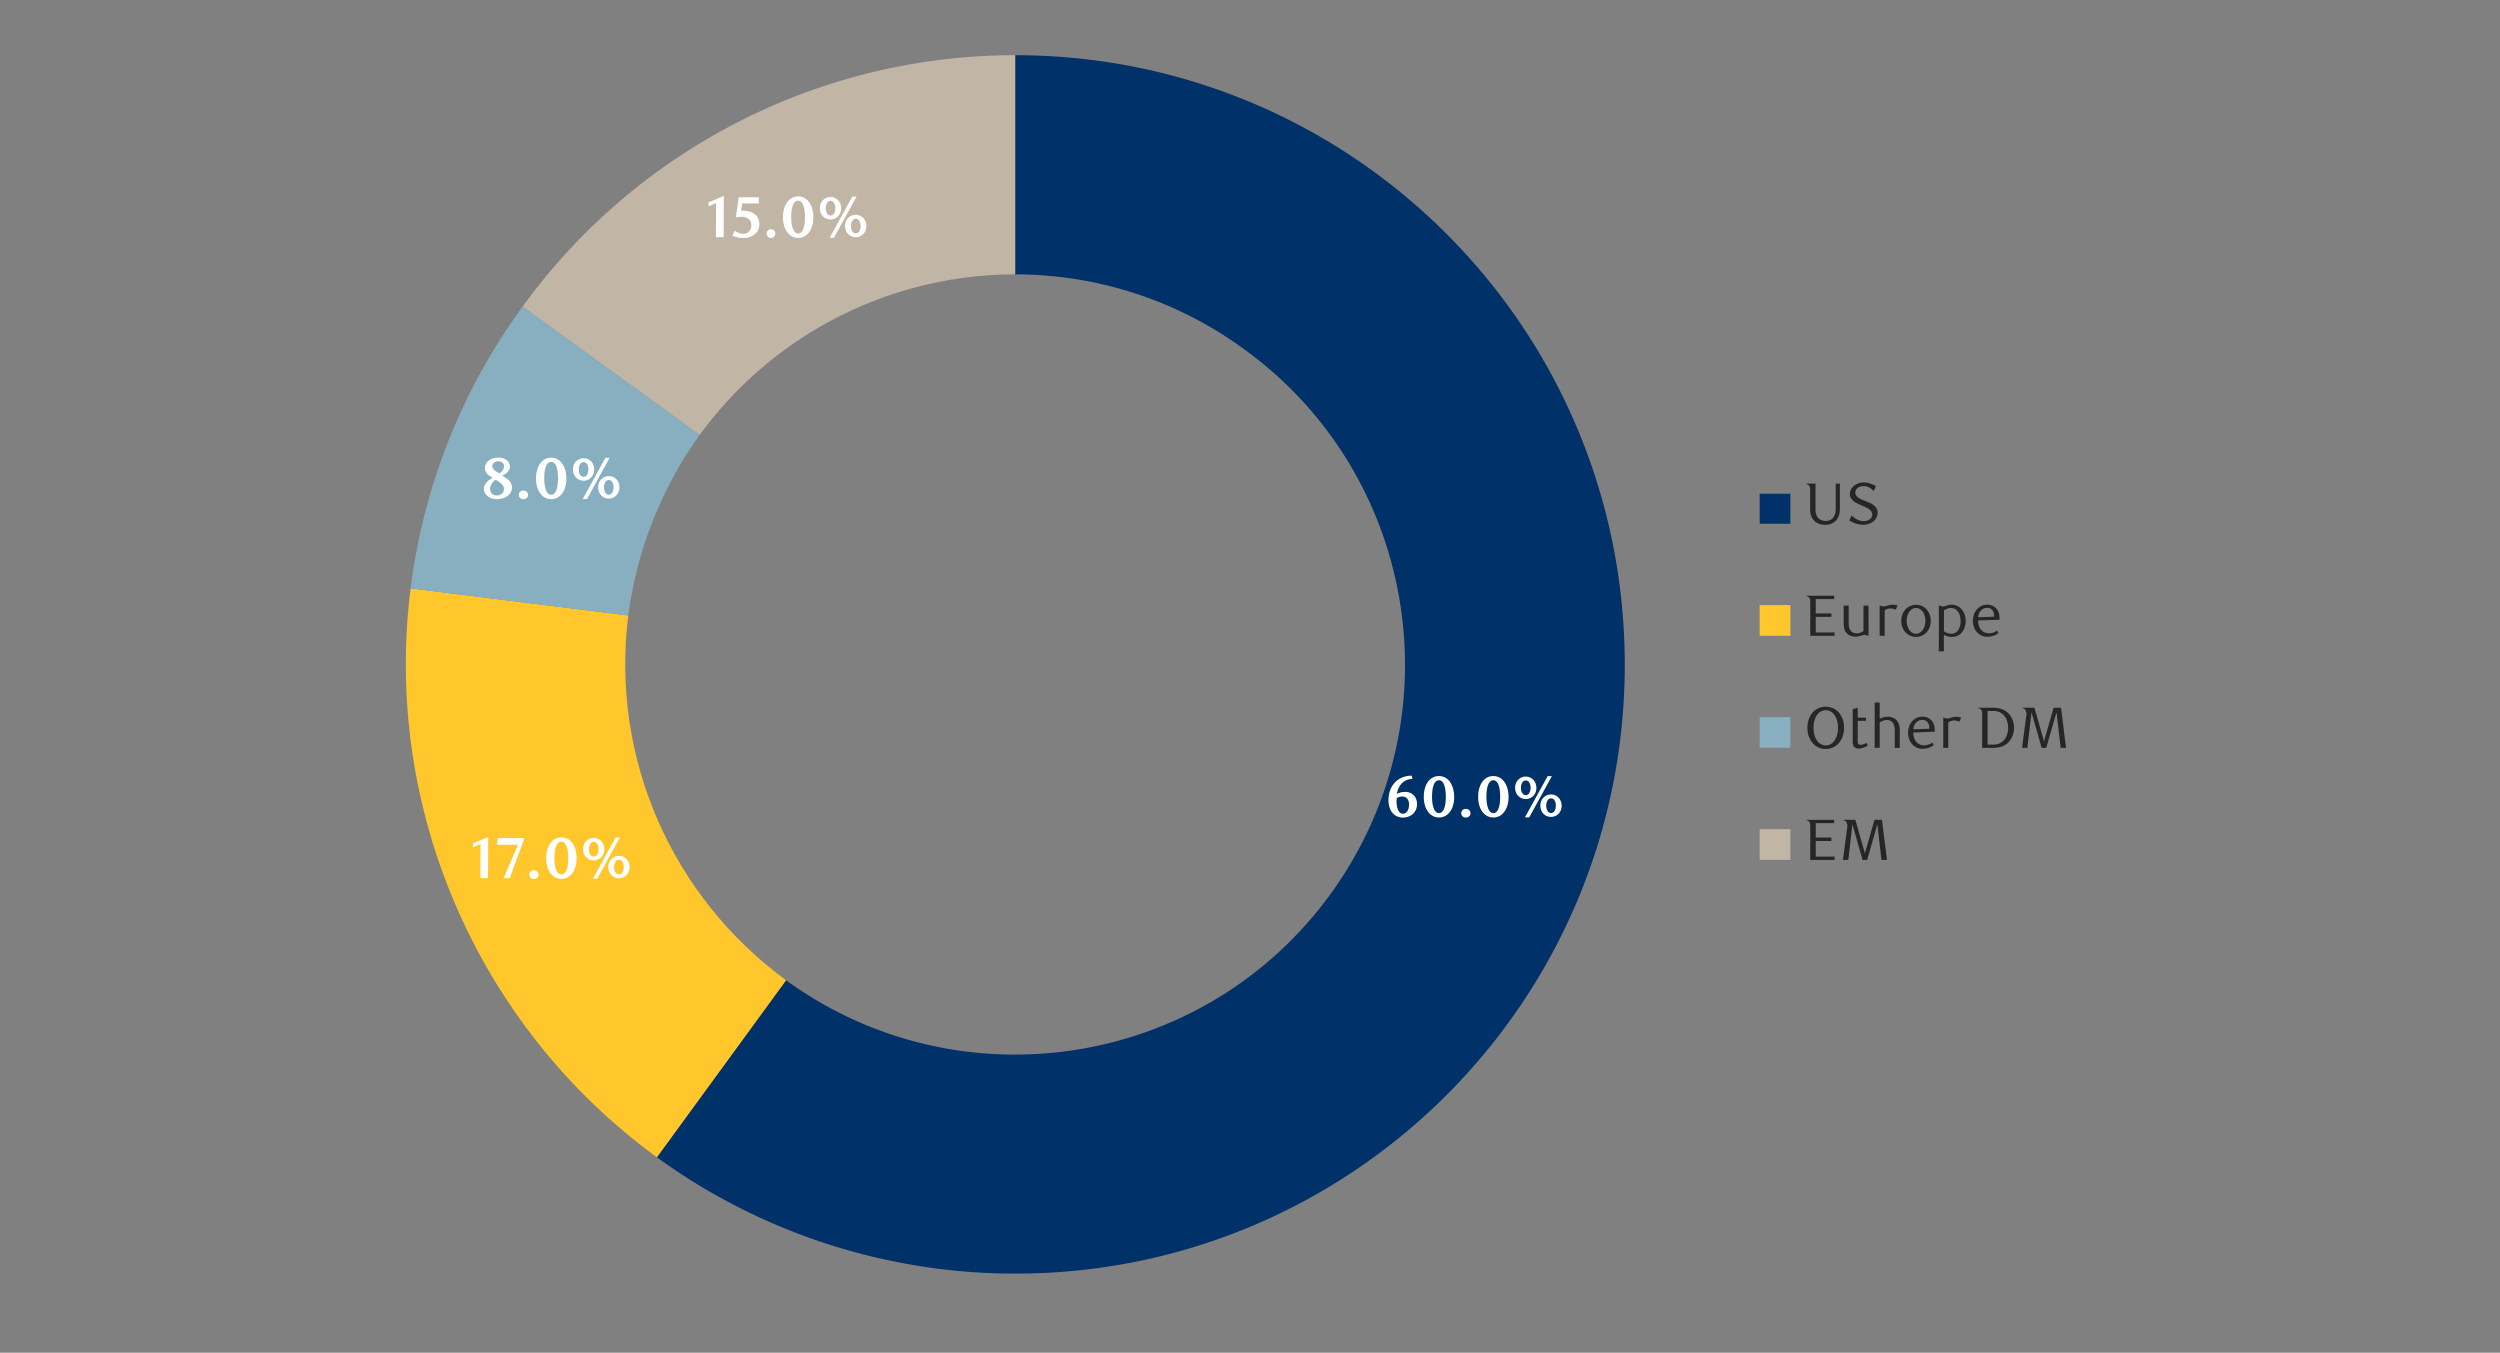 <svg id="Layer_1" data-name="Layer 1" xmlns="http://www.w3.org/2000/svg" viewBox="0 0 1460 790"><rect x="0" y="0" width="1460" height="790" fill="#808080" stroke="none"/><defs><style>.cls-1,.cls-6{fill:#003168;}.cls-1,.cls-2,.cls-3,.cls-4{fill-rule:evenodd;}.cls-2,.cls-8{fill:#ffc72c;}.cls-3,.cls-9{fill:#87afbf;}.cls-10,.cls-4{fill:#c1b5a5;}.cls-5{fill:#fff;}.cls-7{fill:#262626;}</style></defs><title>6</title><path class="cls-1" d="M592.86,32.24c196.75,0,356,159.24,356,356,0,196.33-159.23,355.56-356,355.56a356.44,356.44,0,0,1-209.25-67.94l75.45-103.38C560.77,646.25,703.32,623.74,777.11,522s51.27-244.27-50.44-318a226.45,226.45,0,0,0-133.81-43.77"/><path class="cls-2" d="M383.61,675.85C279,599.56,223.54,472,239.8,343.62l127.13,15.84c-10.42,82.54,25,163.82,92.13,213"/><path class="cls-3" d="M239.8,343.62A353.21,353.21,0,0,1,305.24,179l103.38,75a232.46,232.46,0,0,0-41.69,105.46"/><path class="cls-4" d="M305.24,179A355.29,355.29,0,0,1,592.86,32.24v128A228.26,228.26,0,0,0,408.62,254"/><path class="cls-5" d="M824.9,454.88a10.39,10.39,0,0,0-2.72.44,8.9,8.9,0,0,0-2.11,1,7.44,7.44,0,0,0-1.6,1.34,8.86,8.86,0,0,0-1.15,1.62,10,10,0,0,0-1,2.16,15.69,15.69,0,0,0-.55,2.2,10.34,10.34,0,0,1,2.43-.91,11.81,11.81,0,0,1,2.43-.26,7.62,7.62,0,0,1,2.59.44,6.11,6.11,0,0,1,2.21,1.34,6.74,6.74,0,0,1,1.53,2.24,8,8,0,0,1,.57,3.17,7.83,7.83,0,0,1-.62,3.17,7.44,7.44,0,0,1-1.75,2.48,7.83,7.83,0,0,1-2.64,1.59,9.45,9.45,0,0,1-3.28.56,8.06,8.06,0,0,1-3.38-.71,7.68,7.68,0,0,1-2.66-2,9.64,9.64,0,0,1-1.71-3.23,13.69,13.69,0,0,1-.62-4.24,16.78,16.78,0,0,1,.94-5.67,13.07,13.07,0,0,1,2.7-4.53,12.25,12.25,0,0,1,4.27-3,14.32,14.32,0,0,1,5.66-1.07Zm-9.21,11.18a18.77,18.77,0,0,0-.11,2,15.07,15.07,0,0,0,.24,2.73,9.75,9.75,0,0,0,.69,2.3,4.31,4.31,0,0,0,1.16,1.56,2.39,2.39,0,0,0,1.6.58,2.8,2.8,0,0,0,1.52-.42,3.76,3.76,0,0,0,1.14-1.14,5.78,5.78,0,0,0,.69-1.64,7.32,7.32,0,0,0,.24-1.87,5.49,5.49,0,0,0-1.1-3.84,3.77,3.77,0,0,0-2.86-1.15,5.6,5.6,0,0,0-1.56.22A8,8,0,0,0,815.69,466.06Z"/><path class="cls-5" d="M849.24,465.35a17.28,17.28,0,0,1-.68,5.07,11.78,11.78,0,0,1-1.87,3.79,8.48,8.48,0,0,1-2.81,2.38,7.68,7.68,0,0,1-3.53.83,7.58,7.58,0,0,1-3.49-.83,8.33,8.33,0,0,1-2.81-2.4,11.78,11.78,0,0,1-1.87-3.79,17,17,0,0,1-.68-5,18.2,18.2,0,0,1,.66-5.11,11.8,11.8,0,0,1,1.86-3.85,8.25,8.25,0,0,1,2.81-2.41,7.9,7.9,0,0,1,7,0,8.34,8.34,0,0,1,2.81,2.41,12.22,12.22,0,0,1,1.87,3.85A17.35,17.35,0,0,1,849.24,465.35Zm-4.89,0a28.73,28.73,0,0,0-.26-4,13.69,13.69,0,0,0-.75-3.06,5,5,0,0,0-1.24-1.94,2.5,2.5,0,0,0-1.73-.68,2.57,2.57,0,0,0-1.75.68,5.24,5.24,0,0,0-1.28,1.92,12.86,12.86,0,0,0-.76,3,28.38,28.38,0,0,0-.26,4,26.36,26.36,0,0,0,.27,4,13.54,13.54,0,0,0,.8,3,5.27,5.27,0,0,0,1.28,1.92,2.52,2.52,0,0,0,3.4,0,5.08,5.08,0,0,0,1.26-1.9,12.81,12.81,0,0,0,.76-3A27.85,27.85,0,0,0,844.35,465.38Z"/><path class="cls-5" d="M858.76,474.9a2.43,2.43,0,0,1-.74,1.79,2.48,2.48,0,0,1-1.81.73,2.52,2.52,0,1,1,0-5,2.48,2.48,0,0,1,1.81.73A2.42,2.42,0,0,1,858.76,474.9Z"/><path class="cls-5" d="M881,465.35a17.62,17.62,0,0,1-.68,5.07,11.79,11.79,0,0,1-1.88,3.79,8.38,8.38,0,0,1-2.81,2.38,7.64,7.64,0,0,1-3.52.83,7.55,7.55,0,0,1-3.49-.83,8.46,8.46,0,0,1-2.82-2.4,12,12,0,0,1-1.87-3.79,17.32,17.32,0,0,1-.68-5,18.2,18.2,0,0,1,.66-5.11,12.21,12.21,0,0,1,1.86-3.85,8.34,8.34,0,0,1,2.81-2.41,7.9,7.9,0,0,1,7,0,8.25,8.25,0,0,1,2.81,2.41,12.24,12.24,0,0,1,1.88,3.85A17.69,17.69,0,0,1,881,465.35Zm-4.9,0a28.82,28.82,0,0,0-.25-4,13.69,13.69,0,0,0-.75-3.06,5.12,5.12,0,0,0-1.24-1.94,2.53,2.53,0,0,0-1.74-.68,2.59,2.59,0,0,0-1.75.68,5.23,5.23,0,0,0-1.27,1.92,12.83,12.83,0,0,0-.77,3,28.47,28.47,0,0,0-.25,4,26.36,26.36,0,0,0,.27,4,13,13,0,0,0,.8,3,5.14,5.14,0,0,0,1.27,1.92,2.51,2.51,0,0,0,1.7.66,2.47,2.47,0,0,0,1.7-.66,5.08,5.08,0,0,0,1.26-1.9,12.78,12.78,0,0,0,.77-3A27.93,27.93,0,0,0,876.1,465.38Z"/><path class="cls-5" d="M897.25,460.08a7.23,7.23,0,0,1-.47,2.63,6.13,6.13,0,0,1-1.33,2.08,6.22,6.22,0,0,1-2,1.36,5.9,5.9,0,0,1-2.41.49,6,6,0,0,1-2.43-.49,6.07,6.07,0,0,1-3.3-3.44,7,7,0,0,1-.48-2.63,7.12,7.12,0,0,1,.48-2.64,6.09,6.09,0,0,1,3.3-3.43,6,6,0,0,1,2.43-.49,5.9,5.9,0,0,1,2.41.49,6.2,6.2,0,0,1,3.29,3.43A7.33,7.33,0,0,1,897.25,460.08Zm-3.4,0a5.46,5.46,0,0,0-.79-3.13,2.31,2.31,0,0,0-2-1.15,2.36,2.36,0,0,0-2,1.15,5.38,5.38,0,0,0-.81,3.13,5.53,5.53,0,0,0,.79,3.13,2.35,2.35,0,0,0,2,1.15,2.31,2.31,0,0,0,2-1.15A5.46,5.46,0,0,0,893.85,460.08Zm-.79,17.27h-2.52l13.28-24.07h2.48ZM912,470.52a7.23,7.23,0,0,1-.47,2.63,6.13,6.13,0,0,1-1.33,2.08,6.38,6.38,0,0,1-2,1.36,6.2,6.2,0,0,1-4.83,0,6.4,6.4,0,0,1-2-1.36,6.27,6.27,0,0,1-1.32-2.08,7,7,0,0,1-.47-2.63,7.12,7.12,0,0,1,.47-2.64,6.32,6.32,0,0,1,1.32-2.07,6.23,6.23,0,0,1,2-1.36,6.2,6.2,0,0,1,4.83,0,6.2,6.2,0,0,1,3.29,3.43A7.33,7.33,0,0,1,912,470.52Zm-3.4,0a5.51,5.51,0,0,0-.78-3.13,2.3,2.3,0,0,0-4,0,5.36,5.36,0,0,0-.8,3.13,5.56,5.56,0,0,0,.78,3.13,2.32,2.32,0,0,0,4,0A5.56,5.56,0,0,0,908.57,470.52Z"/><path class="cls-5" d="M280.52,512.86l.11-20-4.42,2v-2.34l8.94-3.81L285,512.86Z"/><path class="cls-5" d="M297.66,512.86h-3.57l8.43-19.51H290.31l.31-3.91h15.23v1.25Z"/><path class="cls-5" d="M314.52,510.75a2.4,2.4,0,0,1-.75,1.79,2.46,2.46,0,0,1-1.8.73,2.52,2.52,0,1,1,0-5,2.46,2.46,0,0,1,1.8.73A2.39,2.39,0,0,1,314.52,510.75Z"/><path class="cls-5" d="M336.72,501.2a17.28,17.28,0,0,1-.68,5.07,11.78,11.78,0,0,1-1.87,3.79,8.48,8.48,0,0,1-2.81,2.38,7.68,7.68,0,0,1-3.53.83,7.58,7.58,0,0,1-3.49-.83,8.42,8.42,0,0,1-2.81-2.4,12,12,0,0,1-1.87-3.79,17,17,0,0,1-.68-5,18.2,18.2,0,0,1,.66-5.11,11.8,11.8,0,0,1,1.86-3.85,8.25,8.25,0,0,1,2.81-2.41,7.9,7.9,0,0,1,7.05,0,8.34,8.34,0,0,1,2.81,2.41,12.22,12.22,0,0,1,1.87,3.85A17.35,17.35,0,0,1,336.72,501.2Zm-4.89,0a28.73,28.73,0,0,0-.26-4,14.3,14.3,0,0,0-.74-3.06,5.13,5.13,0,0,0-1.25-1.94,2.5,2.5,0,0,0-1.73-.68,2.57,2.57,0,0,0-1.75.68,5.24,5.24,0,0,0-1.28,1.92,12.86,12.86,0,0,0-.76,3,28.38,28.38,0,0,0-.26,4,25.12,25.12,0,0,0,.28,4,12.54,12.54,0,0,0,.8,3,5.14,5.14,0,0,0,1.27,1.92,2.52,2.52,0,0,0,3.4,0,5.08,5.08,0,0,0,1.26-1.9,12.81,12.81,0,0,0,.76-3A27.85,27.85,0,0,0,331.83,501.23Z"/><path class="cls-5" d="M352.94,495.93a7.23,7.23,0,0,1-.47,2.63,6.13,6.13,0,0,1-1.33,2.08,6.22,6.22,0,0,1-2,1.36,6.2,6.2,0,0,1-4.83,0,6,6,0,0,1-3.31-3.44,7,7,0,0,1-.47-2.63,7.12,7.12,0,0,1,.47-2.64,6.32,6.32,0,0,1,1.32-2.07,6.23,6.23,0,0,1,2-1.36,6.2,6.2,0,0,1,4.83,0,6.2,6.2,0,0,1,3.29,3.43A7.33,7.33,0,0,1,352.94,495.93Zm-3.4,0a5.46,5.46,0,0,0-.79-3.13,2.31,2.31,0,0,0-2-1.15,2.36,2.36,0,0,0-2,1.15,5.38,5.38,0,0,0-.8,3.13,5.54,5.54,0,0,0,.78,3.13,2.37,2.37,0,0,0,2,1.15,2.31,2.31,0,0,0,2-1.15A5.46,5.46,0,0,0,349.54,495.93Zm-.79,17.27h-2.51l13.27-24.07H362Zm18.91-6.83a7,7,0,0,1-.47,2.63,6.27,6.27,0,0,1-1.32,2.08,6.43,6.43,0,0,1-2,1.36,5.9,5.9,0,0,1-2.41.49,6,6,0,0,1-2.42-.49,6.4,6.4,0,0,1-2-1.36,6.27,6.27,0,0,1-1.32-2.08,7.23,7.23,0,0,1-.47-2.63,7.33,7.33,0,0,1,.47-2.64,6.32,6.32,0,0,1,1.32-2.07,6.23,6.23,0,0,1,2-1.36,6,6,0,0,1,2.42-.49,5.9,5.9,0,0,1,2.41.49,6.26,6.26,0,0,1,2,1.36,6.32,6.32,0,0,1,1.32,2.07A7.12,7.12,0,0,1,367.66,506.37Zm-3.4,0a5.51,5.51,0,0,0-.78-3.13,2.35,2.35,0,0,0-2-1.16,2.38,2.38,0,0,0-2,1.16,5.43,5.43,0,0,0-.8,3.13,5.56,5.56,0,0,0,.78,3.13,2.32,2.32,0,0,0,4,0A5.56,5.56,0,0,0,364.26,506.37Z"/><path class="cls-5" d="M287.69,279l-1.43-.88a9.29,9.29,0,0,1-1.48-1.14,5.55,5.55,0,0,1-1.15-1.6,5,5,0,0,1-.46-2.26,4.71,4.71,0,0,1,.57-2.23,6.2,6.2,0,0,1,1.6-1.88,7.83,7.83,0,0,1,2.43-1.3,9.9,9.9,0,0,1,3.11-.47,9.19,9.19,0,0,1,2.88.41,6.64,6.64,0,0,1,2.17,1.12,4.83,4.83,0,0,1,1.38,1.68,4.65,4.65,0,0,1,.48,2.09,3.9,3.9,0,0,1-.53,2.06,6.21,6.21,0,0,1-1.24,1.48,8.08,8.08,0,0,1-1.46,1l-1.23.66c.64.46,1.29.89,2,1.31a11.61,11.61,0,0,1,1.82,1.41,6.58,6.58,0,0,1,1.32,1.84,5.72,5.72,0,0,1,.51,2.52,5.55,5.55,0,0,1-.63,2.6,6.58,6.58,0,0,1-1.78,2.11,8.93,8.93,0,0,1-2.79,1.42,11.85,11.85,0,0,1-3.64.53,9.17,9.17,0,0,1-3.28-.54,7.67,7.67,0,0,1-2.36-1.41,5.84,5.84,0,0,1-1.43-1.94,5.11,5.11,0,0,1-.48-2.09,5,5,0,0,1,.46-2.15,7.3,7.3,0,0,1,1.19-1.73,10.23,10.23,0,0,1,1.65-1.41C286.46,279.82,287.08,279.42,287.69,279Zm1.77,1.16a12,12,0,0,0-1.19,1,7.25,7.25,0,0,0-1,1.17,6,6,0,0,0-.75,1.41,4.78,4.78,0,0,0-.29,1.68,4,4,0,0,0,1,2.79,3.79,3.79,0,0,0,3,1.12,4.2,4.2,0,0,0,1.75-.34,3.94,3.94,0,0,0,1.28-.86,3.72,3.72,0,0,0,.78-1.19,3.54,3.54,0,0,0,.27-1.35,4,4,0,0,0-1.1-2.68A14.49,14.49,0,0,0,289.46,280.19Zm2.1-3.64q.48-.35,1-.75a6.28,6.28,0,0,0,.86-.92,5,5,0,0,0,.65-1.13,3.74,3.74,0,0,0,.25-1.42,2.6,2.6,0,0,0-.93-2.1,3.73,3.73,0,0,0-2.47-.79,4,4,0,0,0-1.34.23,3.31,3.31,0,0,0-1.09.61,2.92,2.92,0,0,0-.71.9,2.46,2.46,0,0,0-.26,1.12,2.32,2.32,0,0,0,.43,1.33,5.51,5.51,0,0,0,1,1.12,12.06,12.06,0,0,0,1.35.95C290.78,276,291.2,276.28,291.56,276.55Z"/><path class="cls-5" d="M308.39,289a2.43,2.43,0,0,1-.74,1.79,2.48,2.48,0,0,1-1.81.73,2.52,2.52,0,1,1,0-5,2.48,2.48,0,0,1,1.81.73A2.42,2.42,0,0,1,308.39,289Z"/><path class="cls-5" d="M330.77,279.44a17.27,17.27,0,0,1-.69,5.07,11.78,11.78,0,0,1-1.87,3.79,8.38,8.38,0,0,1-2.81,2.38,7.84,7.84,0,0,1-7,0,8.42,8.42,0,0,1-2.81-2.4,12,12,0,0,1-1.87-3.79,17,17,0,0,1-.68-5,18.2,18.2,0,0,1,.66-5.11,11.64,11.64,0,0,1,1.86-3.84,8.17,8.17,0,0,1,2.81-2.42,7.9,7.9,0,0,1,7,0,8.17,8.17,0,0,1,2.81,2.42,12.06,12.06,0,0,1,1.87,3.84A17.34,17.34,0,0,1,330.77,279.44Zm-4.9,0a28.73,28.73,0,0,0-.26-4,14.3,14.3,0,0,0-.74-3.06,5.24,5.24,0,0,0-1.24-1.94,2.53,2.53,0,0,0-1.74-.68,2.57,2.57,0,0,0-1.75.68,5.19,5.19,0,0,0-1.27,1.93,12.62,12.62,0,0,0-.77,3,28.47,28.47,0,0,0-.25,4,26.36,26.36,0,0,0,.27,4,12.54,12.54,0,0,0,.8,3,5.14,5.14,0,0,0,1.27,1.92,2.52,2.52,0,0,0,3.4,0,5.08,5.08,0,0,0,1.26-1.9,12.81,12.81,0,0,0,.76-3A27.85,27.85,0,0,0,325.87,279.47Z"/><path class="cls-5" d="M347,274.17a7.33,7.33,0,0,1-.47,2.64,6.12,6.12,0,0,1-3.29,3.43,5.9,5.9,0,0,1-2.41.49,6,6,0,0,1-2.42-.49,6.23,6.23,0,0,1-2-1.36,6.32,6.32,0,0,1-1.32-2.07,7.12,7.12,0,0,1-.47-2.64,7,7,0,0,1,.47-2.63,6,6,0,0,1,3.31-3.44,6,6,0,0,1,2.42-.49,5.9,5.9,0,0,1,2.41.49,6.38,6.38,0,0,1,2,1.36,6.27,6.27,0,0,1,1.32,2.08A7.23,7.23,0,0,1,347,274.17Zm-3.4,0a5.54,5.54,0,0,0-.78-3.13,2.34,2.34,0,0,0-2-1.15,2.37,2.37,0,0,0-2,1.15,5.38,5.38,0,0,0-.8,3.13,5.54,5.54,0,0,0,.78,3.13,2.32,2.32,0,0,0,4,0A5.54,5.54,0,0,0,343.58,274.17Zm-.79,17.27h-2.51l13.28-24.07H356Zm18.92-6.83a7,7,0,0,1-.48,2.63,6.1,6.1,0,0,1-3.29,3.44,5.87,5.87,0,0,1-2.41.49,6,6,0,0,1-2.42-.49,6.13,6.13,0,0,1-3.31-3.44,7.23,7.23,0,0,1-.47-2.63,7.33,7.33,0,0,1,.47-2.64,6.19,6.19,0,0,1,1.33-2.07,6.08,6.08,0,0,1,2-1.36,6,6,0,0,1,2.42-.49,5.87,5.87,0,0,1,2.41.49,6.26,6.26,0,0,1,2,1.36,6.32,6.32,0,0,1,1.32,2.07A7.12,7.12,0,0,1,361.71,284.61Zm-3.4,0a5.51,5.51,0,0,0-.79-3.13,2.35,2.35,0,0,0-2-1.16,2.39,2.39,0,0,0-2,1.16,6.56,6.56,0,0,0,0,6.26,2.31,2.31,0,0,0,4,0A5.53,5.53,0,0,0,358.31,284.61Z"/><path class="cls-5" d="M418.08,138.54l.11-20-4.42,2v-2.34l8.94-3.81-.1,24.14Z"/><path class="cls-5" d="M443.11,118.82h-9.69l-.61,4.25.51,0,.47,0a13.51,13.51,0,0,1,4.4.63,8.33,8.33,0,0,1,3,1.7,6.59,6.59,0,0,1,1.7,2.52,8.71,8.71,0,0,1,.54,3.08,7.3,7.3,0,0,1-.81,3.53,7.72,7.72,0,0,1-2.11,2.48,9.1,9.1,0,0,1-2.89,1.48,10.78,10.78,0,0,1-3.2.5l-1,0a16,16,0,0,1-1.62-.17,14.94,14.94,0,0,1-2-.45,10.71,10.71,0,0,1-2.09-.86l1.4-2.77a8.83,8.83,0,0,0,2.56,1.34,7.88,7.88,0,0,0,2.5.46,4.82,4.82,0,0,0,1.6-.28,4.35,4.35,0,0,0,2.55-2.44,5.67,5.67,0,0,0,.41-2.26,4.28,4.28,0,0,0-1.65-3.77,7.27,7.27,0,0,0-4.3-1.17,16.86,16.86,0,0,0-3,.3l1.6-11.73h11.8Z"/><path class="cls-5" d="M452.8,136.43a2.38,2.38,0,0,1-.75,1.78,2.48,2.48,0,0,1-1.8.74,2.51,2.51,0,0,1-2.52-2.52,2.49,2.49,0,0,1,2.52-2.52,2.52,2.52,0,0,1,1.8.73A2.42,2.42,0,0,1,452.8,136.43Z"/><path class="cls-5" d="M475,126.88a17.5,17.5,0,0,1-.68,5.06,11.69,11.69,0,0,1-1.88,3.79,8.26,8.26,0,0,1-2.81,2.38,7.73,7.73,0,0,1-7,0,8.19,8.19,0,0,1-2.81-2.39,12.06,12.06,0,0,1-1.88-3.8,17.2,17.2,0,0,1-.68-5,17.94,17.94,0,0,1,.67-5.12,11.93,11.93,0,0,1,1.85-3.84,8.23,8.23,0,0,1,2.81-2.41,7.82,7.82,0,0,1,7.05,0,8.14,8.14,0,0,1,2.81,2.41,12.18,12.18,0,0,1,1.88,3.84A17.76,17.76,0,0,1,475,126.88Zm-4.9,0a28.82,28.82,0,0,0-.25-4,13.69,13.69,0,0,0-.75-3.06,5,5,0,0,0-1.24-1.94,2.52,2.52,0,0,0-1.73-.68,2.59,2.59,0,0,0-1.76.68,5.07,5.07,0,0,0-1.27,1.92,12.83,12.83,0,0,0-.77,3,28.43,28.43,0,0,0-.25,4,26.5,26.5,0,0,0,.27,4,13,13,0,0,0,.8,3,5.32,5.32,0,0,0,1.28,1.92,2.47,2.47,0,0,0,1.7.66,2.51,2.51,0,0,0,1.7-.66,5.24,5.24,0,0,0,1.25-1.91,12.65,12.65,0,0,0,.77-3A27.69,27.69,0,0,0,470.1,126.91Z"/><path class="cls-5" d="M491.22,121.61a7,7,0,0,1-.48,2.63,5.83,5.83,0,0,1-1.32,2.07,6.1,6.1,0,0,1-2,1.36,5.86,5.86,0,0,1-2.4.5,6,6,0,0,1-2.43-.5,5.93,5.93,0,0,1-2-1.36,5.83,5.83,0,0,1-1.32-2.07,7.47,7.47,0,0,1,0-5.27,5.92,5.92,0,0,1,1.32-2.07,6.16,6.16,0,0,1,4.41-1.86,5.86,5.86,0,0,1,2.4.5,6.26,6.26,0,0,1,2,1.36,5.92,5.92,0,0,1,1.32,2.07A7.08,7.08,0,0,1,491.22,121.61Zm-3.4,0a5.43,5.43,0,0,0-.79-3.13,2.34,2.34,0,0,0-2-1.16,2.4,2.4,0,0,0-2,1.16,6.54,6.54,0,0,0,0,6.25,2.36,2.36,0,0,0,2,1.16,2.34,2.34,0,0,0,2-1.16A5.42,5.42,0,0,0,487.82,121.61ZM487,138.88h-2.52l13.28-24.07h2.48ZM505.94,132a7.08,7.08,0,0,1-.48,2.64,6,6,0,0,1-1.32,2.07,6.22,6.22,0,0,1-2,1.36,5.91,5.91,0,0,1-2.41.5,6,6,0,0,1-2.43-.5,6.3,6.3,0,0,1-2-1.36,6,6,0,0,1-1.32-2.07,7.47,7.47,0,0,1,0-5.27,6,6,0,0,1,1.32-2.08,6.47,6.47,0,0,1,2-1.36,6.2,6.2,0,0,1,2.43-.49,6.07,6.07,0,0,1,2.41.49,6.38,6.38,0,0,1,2,1.36,6,6,0,0,1,1.32,2.08A7,7,0,0,1,505.94,132Zm-3.4,0a5.42,5.42,0,0,0-.79-3.12,2.32,2.32,0,0,0-2-1.16,2.37,2.37,0,0,0-2,1.16A5.34,5.34,0,0,0,497,132a5.51,5.51,0,0,0,.79,3.13,2.36,2.36,0,0,0,2,1.16,2.32,2.32,0,0,0,2-1.16A5.43,5.43,0,0,0,502.54,132Z"/><rect class="cls-6" x="1027.65" y="288.35" width="17.92" height="17.51"/><path class="cls-7" d="M1074.5,297.22a11.24,11.24,0,0,1-.68,4.13,8,8,0,0,1-1.85,2.89,7.4,7.4,0,0,1-2.74,1.7,9.71,9.71,0,0,1-3.36.56,10.54,10.54,0,0,1-3.35-.52,7.79,7.79,0,0,1-2.79-1.65,7.88,7.88,0,0,1-1.9-2.84,10.79,10.79,0,0,1-.7-4.1V287.12c0-.77,0-1.45-.09-2.05a2.58,2.58,0,0,0-.56-1.48,1.88,1.88,0,0,0-.66-.58,2,2,0,0,0-.87-.27v-.31h5.31v15.13a8.62,8.62,0,0,0,.48,3.06,5.54,5.54,0,0,0,1.29,2.06,5.09,5.09,0,0,0,1.91,1.17,7,7,0,0,0,2.29.38,5.93,5.93,0,0,0,2.59-.52,4.66,4.66,0,0,0,1.8-1.46,6.59,6.59,0,0,0,1.08-2.26,10.94,10.94,0,0,0,.36-2.91V282.43h2.44Z"/><path class="cls-7" d="M1094.26,286.85a9.22,9.22,0,0,0-2.53-2.07,6.83,6.83,0,0,0-3.48-.89,5.87,5.87,0,0,0-1.87.28,4.82,4.82,0,0,0-1.5.76,3.59,3.59,0,0,0-1,1.19,3.31,3.31,0,0,0-.36,1.55,3,3,0,0,0,.51,1.75,5.45,5.45,0,0,0,1.35,1.31,13,13,0,0,0,1.89,1c.71.32,1.44.62,2.19.92s1.68.7,2.52,1.07a11.11,11.11,0,0,1,2.26,1.33,6.36,6.36,0,0,1,1.64,1.8,4.64,4.64,0,0,1,.63,2.46,6.25,6.25,0,0,1-.7,3,6.86,6.86,0,0,1-1.85,2.25,8.63,8.63,0,0,1-2.65,1.41,9.81,9.81,0,0,1-3.1.49,12.62,12.62,0,0,1-2.25-.2,17.13,17.13,0,0,1-2.22-.53,17.79,17.79,0,0,1-2-.79,12.4,12.4,0,0,1-1.71-1l1.29-2.92a14.15,14.15,0,0,0,1.39,1.2,11,11,0,0,0,1.71,1.07,9.69,9.69,0,0,0,1.94.77,7.56,7.56,0,0,0,2,.29,6.71,6.71,0,0,0,2-.29,5.11,5.11,0,0,0,1.6-.8,3.55,3.55,0,0,0,1.06-1.23,3.2,3.2,0,0,0,.37-1.53,3.09,3.09,0,0,0-.52-1.79,5.78,5.78,0,0,0-1.4-1.39,11,11,0,0,0-2-1.14l-2.27-1c-.82-.34-1.64-.72-2.47-1.13a12.05,12.05,0,0,1-2.21-1.39,7,7,0,0,1-1.58-1.79,4.45,4.45,0,0,1-.61-2.37,5.68,5.68,0,0,1,.71-2.82,7,7,0,0,1,1.87-2.13,8.63,8.63,0,0,1,2.64-1.33,10,10,0,0,1,3-.46,10.76,10.76,0,0,1,3.8.66,24.52,24.52,0,0,1,3.2,1.45Z"/><rect class="cls-8" x="1027.65" y="353.38" width="17.92" height="17.92"/><path class="cls-7" d="M1071.44,371.3H1057.2V352.6c0-.77,0-1.46-.07-2.06a2.67,2.67,0,0,0-.54-1.48,2.24,2.24,0,0,0-1.53-.84v-.31h16.08v1.94h-10.75v8.4h9.15v2h-9.15v9.11h11Z"/><path class="cls-7" d="M1091.23,371.3h-.44a8.55,8.55,0,0,0-1-.41,2.44,2.44,0,0,0-.8-.13,3.68,3.68,0,0,0-1.11.16l-1.14.35c-.41.13-.85.24-1.32.35a7.51,7.51,0,0,1-1.67.16q-4,0-5.78-2.62a6.39,6.39,0,0,1-1-2.31,14.29,14.29,0,0,1-.25-2.82V353.66h2.92v9.84a14.22,14.22,0,0,0,.19,2.52,4.79,4.79,0,0,0,.66,1.82,3.8,3.8,0,0,0,1.55,1.53,4.51,4.51,0,0,0,2.09.5,6.41,6.41,0,0,0,2.28-.37,9.68,9.68,0,0,0,1.87-.95V353.66h2.92Z"/><path class="cls-7" d="M1107.11,356.07a7.32,7.32,0,0,0-3-.75,5.7,5.7,0,0,0-1.7.26,8.59,8.59,0,0,0-1.76.8V371.3h-2.93V353.66h.45a4.61,4.61,0,0,0,1,.39,3.36,3.36,0,0,0,.86.12,4.43,4.43,0,0,0,1.1-.16l1.2-.35c.42-.13.88-.25,1.36-.36a8.12,8.12,0,0,1,1.62-.15,8.32,8.32,0,0,1,2.86.51Z"/><path class="cls-7" d="M1127.54,362.56a10.53,10.53,0,0,1-.66,3.8,9,9,0,0,1-1.82,2.95,8.25,8.25,0,0,1-2.73,1.94,8.39,8.39,0,0,1-6.71,0,8.39,8.39,0,0,1-2.74-1.94,8.73,8.73,0,0,1-1.84-2.95,10.32,10.32,0,0,1-.67-3.8,10.13,10.13,0,0,1,.67-3.75,8.77,8.77,0,0,1,1.84-3,8.54,8.54,0,0,1,2.74-1.94,8.39,8.39,0,0,1,6.71,0,8.4,8.4,0,0,1,2.73,1.94,9,9,0,0,1,1.82,3A10.33,10.33,0,0,1,1127.54,362.56Zm-3.12,0a10.39,10.39,0,0,0-.41-2.94,7.9,7.9,0,0,0-1.14-2.39,5.5,5.5,0,0,0-1.74-1.6,4.33,4.33,0,0,0-4.33,0,5.57,5.57,0,0,0-1.73,1.6,7.71,7.71,0,0,0-1.16,2.39,10.78,10.78,0,0,0,0,5.89,7.9,7.9,0,0,0,1.14,2.39,5.78,5.78,0,0,0,1.73,1.62,4.29,4.29,0,0,0,2.2.59,4.16,4.16,0,0,0,2.15-.59,5.81,5.81,0,0,0,1.74-1.62,7.9,7.9,0,0,0,1.14-2.39A10.41,10.41,0,0,0,1124.42,362.56Z"/><path class="cls-7" d="M1132.78,353.66a6.7,6.7,0,0,0,1.1.39,3.86,3.86,0,0,0,.91.12,3.71,3.71,0,0,0,1-.16l1.07-.35a12.23,12.23,0,0,1,1.26-.36,7.87,7.87,0,0,1,1.65-.15,7.24,7.24,0,0,1,3.41.81,7.86,7.86,0,0,1,2.57,2.12,9.54,9.54,0,0,1,1.65,3.06,11.4,11.4,0,0,1,.56,3.54,11.6,11.6,0,0,1-.51,3.41,9.33,9.33,0,0,1-1.52,3,7.41,7.41,0,0,1-6.11,2.88,8.29,8.29,0,0,1-2.32-.33,14.72,14.72,0,0,1-2.29-.88v9.61h-2.92V353.66Zm2.48,15a10.49,10.49,0,0,0,1.87,1,6.18,6.18,0,0,0,2.4.44,4.68,4.68,0,0,0,4-2,9.39,9.39,0,0,0,1.44-5.64,10.53,10.53,0,0,0-.37-2.84,7.48,7.48,0,0,0-1.09-2.35,5.21,5.21,0,0,0-1.78-1.62,5,5,0,0,0-2.45-.59,5.43,5.43,0,0,0-1.29.15,9.16,9.16,0,0,0-2.07.83,4.32,4.32,0,0,0-.64.45Z"/><path class="cls-7" d="M1155.22,362.34a9.63,9.63,0,0,0,.48,3.14,6.81,6.81,0,0,0,1.32,2.37,5.83,5.83,0,0,0,2,1.48,6.16,6.16,0,0,0,2.51.51,7.52,7.52,0,0,0,2.4-.41,10.71,10.71,0,0,0,2.4-1.19l.78,1.5a10,10,0,0,1-3.27,1.67,12.32,12.32,0,0,1-3.26.44,7.91,7.91,0,0,1-3.38-.72,8.22,8.22,0,0,1-2.67-1.95,9,9,0,0,1-1.75-2.94,11.18,11.18,0,0,1,0-7.4,9.15,9.15,0,0,1,1.75-3,8.19,8.19,0,0,1,2.65-2,7.86,7.86,0,0,1,3.33-.71,7.75,7.75,0,0,1,2.72.48,6.56,6.56,0,0,1,3.88,3.8,8.69,8.69,0,0,1,.58,3.28c0,.19,0,.39,0,.62s0,.43,0,.61Zm9.32-2.19a2.77,2.77,0,0,0,0-.39v-.36a5.25,5.25,0,0,0-.32-1.88,4.27,4.27,0,0,0-.87-1.4,3.6,3.6,0,0,0-1.26-.85,4,4,0,0,0-1.49-.29,5,5,0,0,0-3.64,1.48,6.1,6.1,0,0,0-1.7,4Z"/><rect class="cls-9" x="1027.65" y="418.82" width="17.92" height="17.92"/><path class="cls-7" d="M1076.92,425.05a14.72,14.72,0,0,1-.85,5.13,12.13,12.13,0,0,1-2.3,3.9,9.73,9.73,0,0,1-3.4,2.46,10.18,10.18,0,0,1-11.68-2.46,12.15,12.15,0,0,1-2.31-3.9,14.72,14.72,0,0,1-.85-5.13,14.91,14.91,0,0,1,.85-5.15,11.93,11.93,0,0,1,2.31-3.9,10.06,10.06,0,0,1,3.4-2.44,10.51,10.51,0,0,1,8.28,0,9.68,9.68,0,0,1,3.4,2.44,11.91,11.91,0,0,1,2.3,3.9A14.91,14.91,0,0,1,1076.92,425.05Zm-3.54,0a15.56,15.56,0,0,0-.52-4.17,10.86,10.86,0,0,0-1.47-3.24,6.67,6.67,0,0,0-2.26-2.11,6,6,0,0,0-5.8,0,7.06,7.06,0,0,0-2.26,2.11,10.37,10.37,0,0,0-1.46,3.24,17.14,17.14,0,0,0,0,8.3,10.43,10.43,0,0,0,1.46,3.25,7.32,7.32,0,0,0,2.26,2.12,5.85,5.85,0,0,0,5.8,0,6.91,6.91,0,0,0,2.26-2.12,10.92,10.92,0,0,0,1.47-3.25A15.42,15.42,0,0,0,1073.38,425.05Z"/><path class="cls-7" d="M1089.62,436.05a11.17,11.17,0,0,1-1.38.58,10.54,10.54,0,0,1-1.46.41,7.19,7.19,0,0,1-1.4.15,4,4,0,0,1-1.4-.24,2.78,2.78,0,0,1-1.14-.78,4.5,4.5,0,0,1-.86-3V414.1l2.93-.78v5.78h4.86V421h-4.86v12.2a1.72,1.72,0,0,0,.46,1.38,1.84,1.84,0,0,0,1.24.39,3.85,3.85,0,0,0,.9-.12,8.46,8.46,0,0,0,1-.29c.33-.11.64-.23.94-.35l.71-.33.68,1.46C1090.46,435.6,1090.06,435.83,1089.62,436.05Z"/><path class="cls-7" d="M1106.53,436.75v-9.87a9,9,0,0,0-.84-4.35,4.08,4.08,0,0,0-1.56-1.53,4.38,4.38,0,0,0-2.1-.51,6.44,6.44,0,0,0-2.29.39,9.38,9.38,0,0,0-2,1v14.83h-2.92V410.29h2.92l0,9.51a17,17,0,0,1,2.09-.81,8.2,8.2,0,0,1,2.63-.4,7.43,7.43,0,0,1,3.45.78,6.17,6.17,0,0,1,2.4,2.18,7,7,0,0,1,.88,2.22,11.82,11.82,0,0,1,.28,2.69v10.29Z"/><path class="cls-7" d="M1117.38,427.79a9.85,9.85,0,0,0,.47,3.13,7,7,0,0,0,1.33,2.37,5.71,5.71,0,0,0,2,1.48,6.12,6.12,0,0,0,2.51.51,7.25,7.25,0,0,0,2.4-.41,10.66,10.66,0,0,0,2.4-1.18l.78,1.49a9.59,9.59,0,0,1-3.27,1.67,12.32,12.32,0,0,1-3.26.44,8.06,8.06,0,0,1-3.38-.71,8.14,8.14,0,0,1-2.67-2,9,9,0,0,1-1.75-2.94,11.18,11.18,0,0,1,0-7.4,9.15,9.15,0,0,1,1.75-3,8,8,0,0,1,2.65-2,8,8,0,0,1,6.05-.24,6.56,6.56,0,0,1,3.88,3.8,8.75,8.75,0,0,1,.58,3.29c0,.18,0,.38,0,.61s0,.43,0,.61Zm9.31-2.2a1.72,1.72,0,0,0,0-.39v-.36a5.25,5.25,0,0,0-.32-1.88,4.27,4.27,0,0,0-.87-1.4,3.84,3.84,0,0,0-1.26-.85,4,4,0,0,0-1.5-.29,5,5,0,0,0-3.63,1.48,6.1,6.1,0,0,0-1.7,4Z"/><path class="cls-7" d="M1144.27,421.51a7.31,7.31,0,0,0-3-.75,5.65,5.65,0,0,0-1.7.26,9,9,0,0,0-1.77.8v14.93h-2.93V419.1h.45a4.84,4.84,0,0,0,1,.39,3.36,3.36,0,0,0,.86.12,4,4,0,0,0,1.1-.16l1.21-.35c.42-.13.87-.25,1.36-.35a7.26,7.26,0,0,1,1.61-.16,9,9,0,0,1,1.34.11,7.81,7.81,0,0,1,1.52.4Z"/><path class="cls-7" d="M1164.26,413.32a14.55,14.55,0,0,1,4.22.61,10.11,10.11,0,0,1,3.54,1.84,11.18,11.18,0,0,1,3.07,4.06,12.74,12.74,0,0,1,0,10.4,11.22,11.22,0,0,1-3.07,4.07,10.09,10.09,0,0,1-3.54,1.83,14.56,14.56,0,0,1-4.22.62h-6.69V418c0-.77,0-1.46-.07-2.06a2.54,2.54,0,0,0-.55-1.47,2,2,0,0,0-.66-.58,2.17,2.17,0,0,0-.87-.28v-.3Zm-3.5,21.52h3.3a8.77,8.77,0,0,0,3.79-.75,7.76,7.76,0,0,0,2.67-2.07,9.45,9.45,0,0,0,1.65-3.11,13,13,0,0,0,.56-3.86,13.14,13.14,0,0,0-.56-3.88,9.45,9.45,0,0,0-1.65-3.13,7.76,7.76,0,0,0-2.67-2.07,8.77,8.77,0,0,0-3.79-.75h-3.3Z"/><path class="cls-7" d="M1203.4,436.75,1201,415.94l-6,20.81h-2.68l-5.92-20.81L1184,436.75h-3.13l2.48-18.74a4.71,4.71,0,0,0-.61-3.53,2.36,2.36,0,0,0-.7-.58,2.17,2.17,0,0,0-.87-.28v-.3h6.94l5.3,18.53a5.26,5.26,0,0,1,.17.71c.05.25.08.47.11.65a4.86,4.86,0,0,1,.12-.63c.05-.24.11-.47.18-.7l5.31-18.56h4.35l2.92,23.43Z"/><rect class="cls-10" x="1027.65" y="484.26" width="17.92" height="17.92"/><path class="cls-7" d="M1071.44,502.19H1057.2V483.48c0-.77,0-1.45-.07-2.05a2.64,2.64,0,0,0-.54-1.48,1.92,1.92,0,0,0-.67-.58,2,2,0,0,0-.86-.27v-.31h16.08v1.94h-10.75v8.4h9.15v2h-9.15v9.11h11Z"/><path class="cls-7" d="M1098.78,502.19l-2.41-20.81-5.95,20.81h-2.69l-5.92-20.81-2.41,20.81h-3.13l2.48-18.74a4.66,4.66,0,0,0-.61-3.53,2.24,2.24,0,0,0-.7-.58,2,2,0,0,0-.86-.27v-.31h6.93l5.31,18.53c.07.23.12.46.17.71s.08.47.1.65a4.86,4.86,0,0,1,.12-.63c0-.24.12-.47.19-.7l5.3-18.56h4.35l2.93,23.43Z"/></svg>